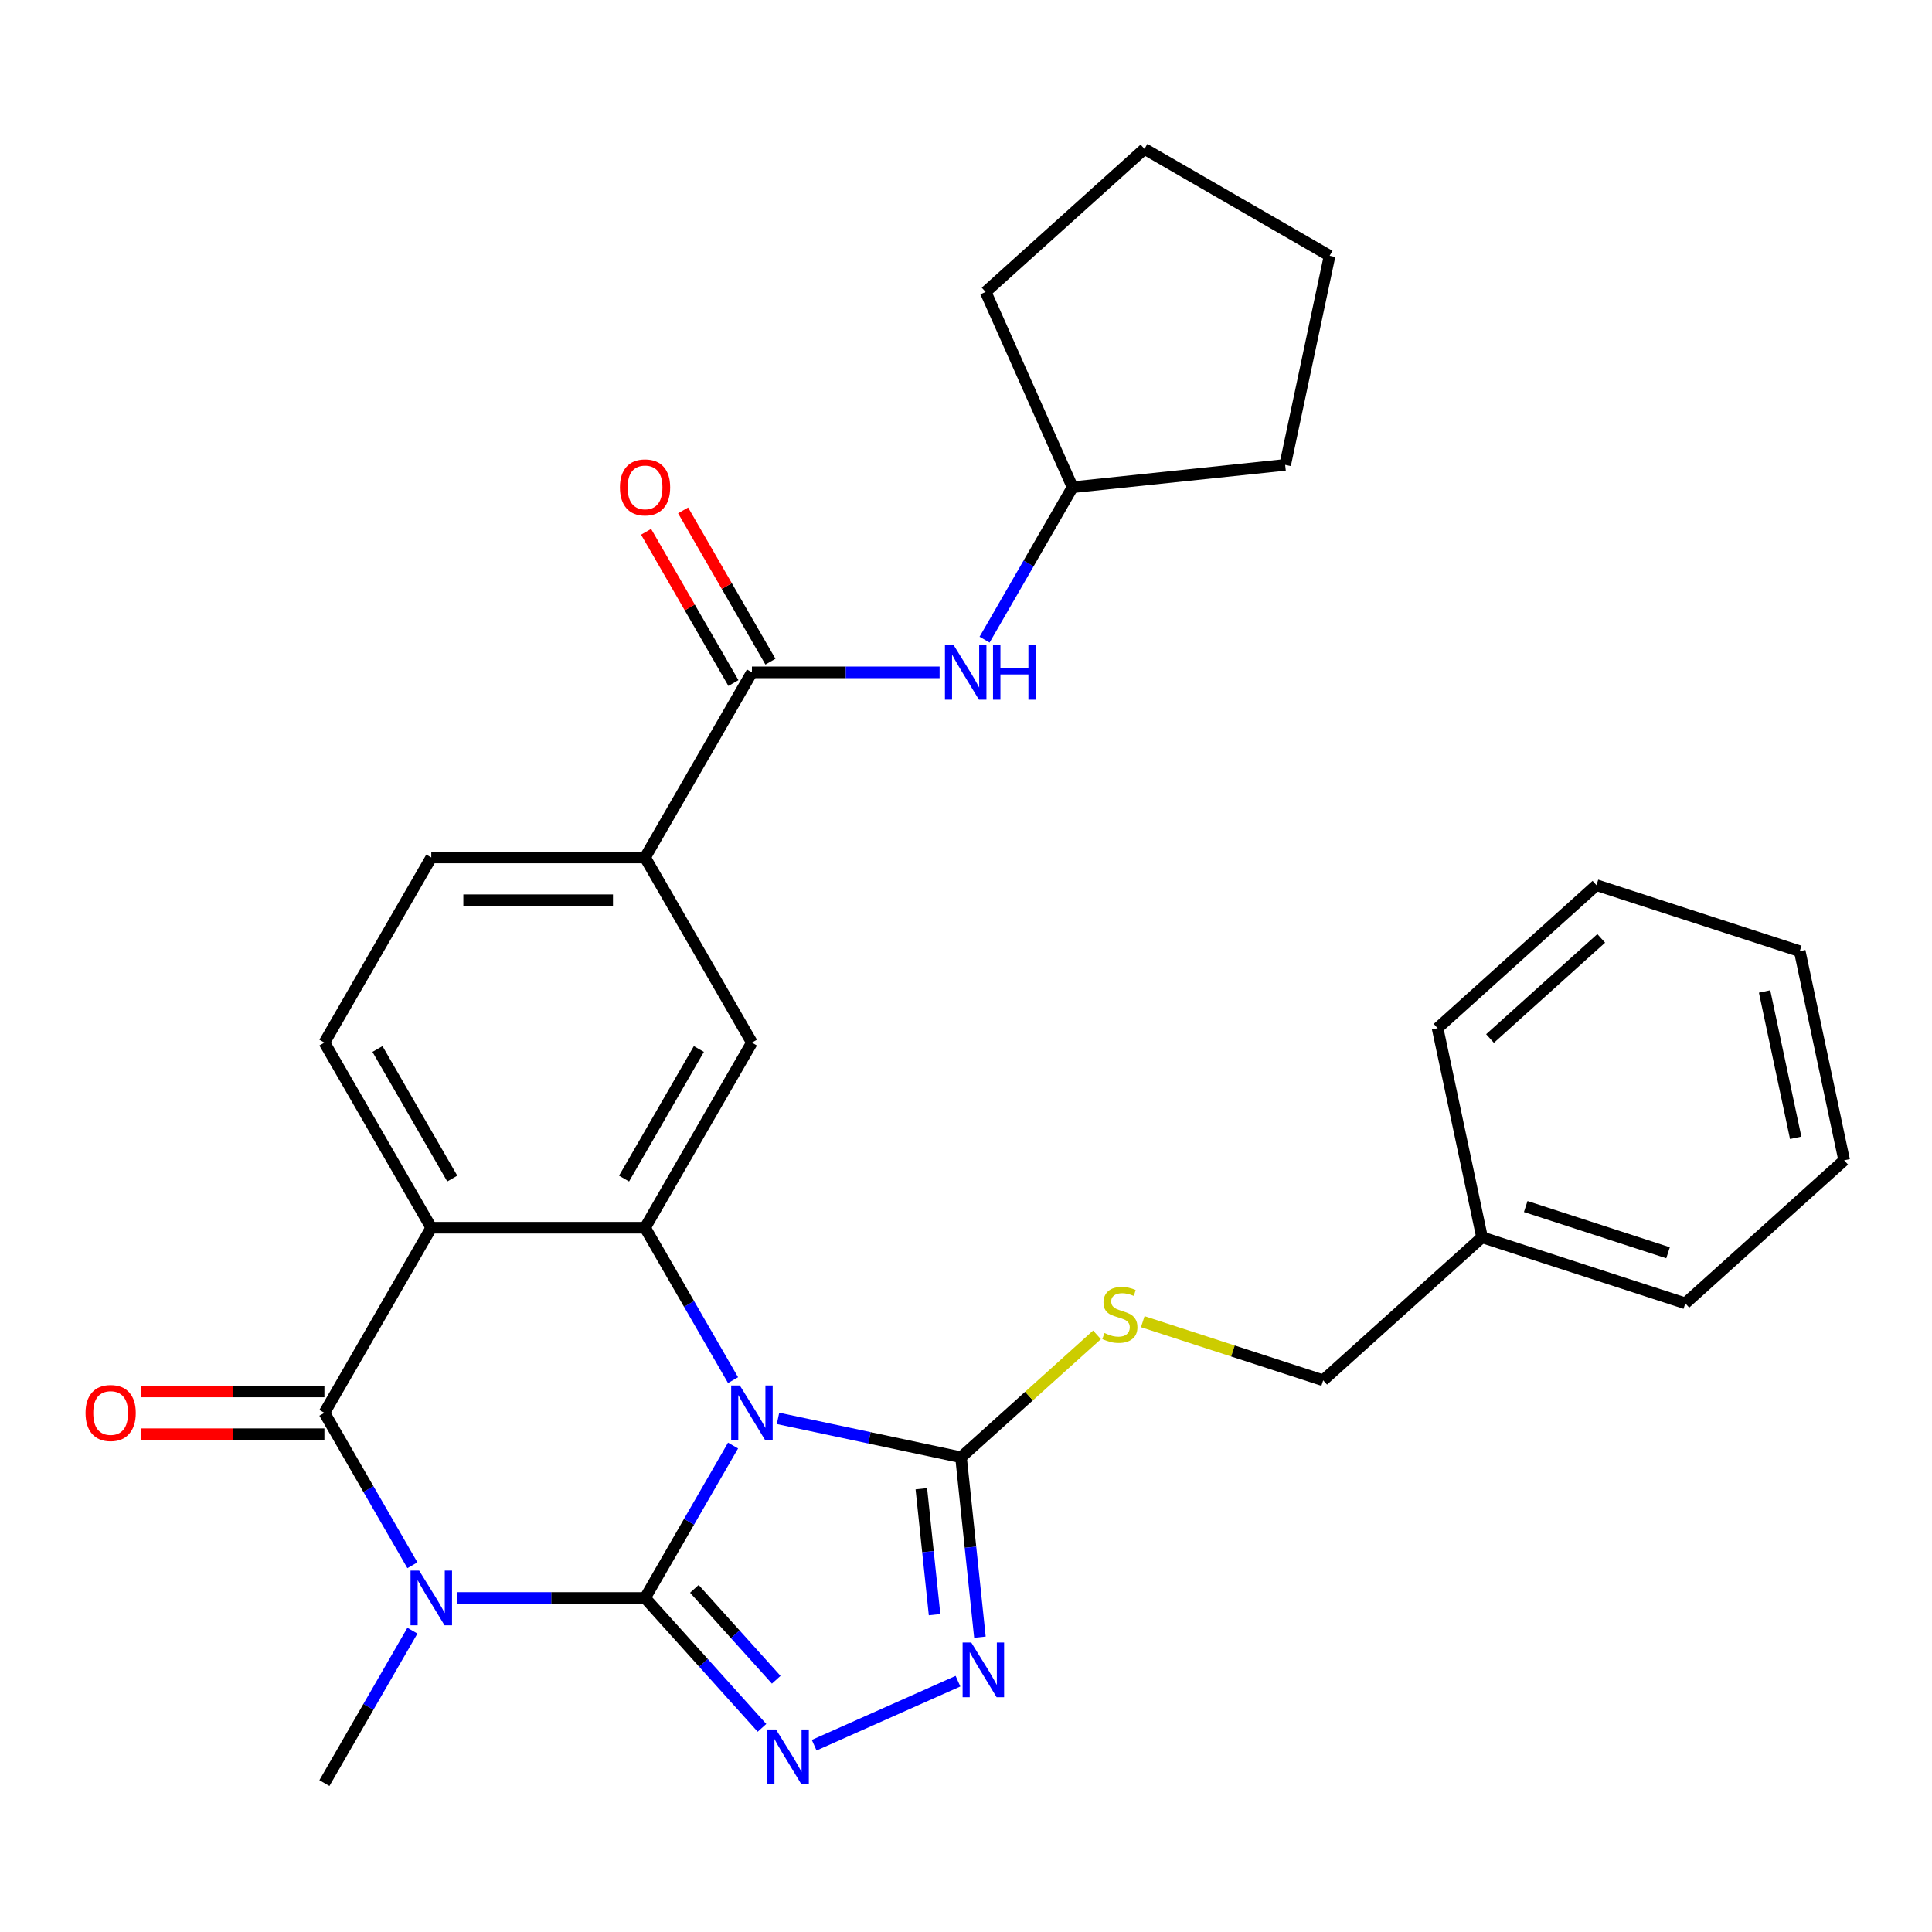 <?xml version='1.0' encoding='iso-8859-1'?>
<svg version='1.1' baseProfile='full'
              xmlns='http://www.w3.org/2000/svg'
                      xmlns:rdkit='http://www.rdkit.org/xml'
                      xmlns:xlink='http://www.w3.org/1999/xlink'
                  xml:space='preserve'
width='1000px' height='1000px' viewBox='0 0 1000 1000'>
<!-- END OF HEADER -->
<rect style='opacity:1.0;fill:#FFFFFF;stroke:none' width='1000' height='1000' x='0' y='0'> </rect>
<path class='bond-0' d='M 333.876,827.103 L 356.651,787.656' style='fill:none;fill-rule:evenodd;stroke:#000000;stroke-width:6px;stroke-linecap:butt;stroke-linejoin:miter;stroke-opacity:1' />
<path class='bond-0' d='M 356.651,787.656 L 379.425,748.21' style='fill:none;fill-rule:evenodd;stroke:#0000FF;stroke-width:6px;stroke-linecap:butt;stroke-linejoin:miter;stroke-opacity:1' />
<path class='bond-1' d='M 333.876,827.103 L 285.308,827.103' style='fill:none;fill-rule:evenodd;stroke:#000000;stroke-width:6px;stroke-linecap:butt;stroke-linejoin:miter;stroke-opacity:1' />
<path class='bond-1' d='M 285.308,827.103 L 236.74,827.103' style='fill:none;fill-rule:evenodd;stroke:#0000FF;stroke-width:6px;stroke-linecap:butt;stroke-linejoin:miter;stroke-opacity:1' />
<path class='bond-5' d='M 333.876,827.103 L 364.14,860.714' style='fill:none;fill-rule:evenodd;stroke:#000000;stroke-width:6px;stroke-linecap:butt;stroke-linejoin:miter;stroke-opacity:1' />
<path class='bond-5' d='M 364.14,860.714 L 394.404,894.326' style='fill:none;fill-rule:evenodd;stroke:#0000FF;stroke-width:6px;stroke-linecap:butt;stroke-linejoin:miter;stroke-opacity:1' />
<path class='bond-5' d='M 359.4,822.38 L 380.585,845.908' style='fill:none;fill-rule:evenodd;stroke:#000000;stroke-width:6px;stroke-linecap:butt;stroke-linejoin:miter;stroke-opacity:1' />
<path class='bond-5' d='M 380.585,845.908 L 401.77,869.436' style='fill:none;fill-rule:evenodd;stroke:#0000FF;stroke-width:6px;stroke-linecap:butt;stroke-linejoin:miter;stroke-opacity:1' />
<path class='bond-3' d='M 379.425,714.358 L 356.651,674.911' style='fill:none;fill-rule:evenodd;stroke:#0000FF;stroke-width:6px;stroke-linecap:butt;stroke-linejoin:miter;stroke-opacity:1' />
<path class='bond-3' d='M 356.651,674.911 L 333.876,635.465' style='fill:none;fill-rule:evenodd;stroke:#000000;stroke-width:6px;stroke-linecap:butt;stroke-linejoin:miter;stroke-opacity:1' />
<path class='bond-6' d='M 402.703,734.155 L 450.063,744.221' style='fill:none;fill-rule:evenodd;stroke:#0000FF;stroke-width:6px;stroke-linecap:butt;stroke-linejoin:miter;stroke-opacity:1' />
<path class='bond-6' d='M 450.063,744.221 L 497.422,754.288' style='fill:none;fill-rule:evenodd;stroke:#000000;stroke-width:6px;stroke-linecap:butt;stroke-linejoin:miter;stroke-opacity:1' />
<path class='bond-2' d='M 213.462,810.177 L 190.687,770.73' style='fill:none;fill-rule:evenodd;stroke:#0000FF;stroke-width:6px;stroke-linecap:butt;stroke-linejoin:miter;stroke-opacity:1' />
<path class='bond-2' d='M 190.687,770.73 L 167.913,731.284' style='fill:none;fill-rule:evenodd;stroke:#000000;stroke-width:6px;stroke-linecap:butt;stroke-linejoin:miter;stroke-opacity:1' />
<path class='bond-17' d='M 213.462,844.029 L 190.687,883.475' style='fill:none;fill-rule:evenodd;stroke:#0000FF;stroke-width:6px;stroke-linecap:butt;stroke-linejoin:miter;stroke-opacity:1' />
<path class='bond-17' d='M 190.687,883.475 L 167.913,922.922' style='fill:none;fill-rule:evenodd;stroke:#000000;stroke-width:6px;stroke-linecap:butt;stroke-linejoin:miter;stroke-opacity:1' />
<path class='bond-4' d='M 167.913,731.284 L 223.234,635.465' style='fill:none;fill-rule:evenodd;stroke:#000000;stroke-width:6px;stroke-linecap:butt;stroke-linejoin:miter;stroke-opacity:1' />
<path class='bond-14' d='M 167.913,720.22 L 120.475,720.22' style='fill:none;fill-rule:evenodd;stroke:#000000;stroke-width:6px;stroke-linecap:butt;stroke-linejoin:miter;stroke-opacity:1' />
<path class='bond-14' d='M 120.475,720.22 L 73.037,720.22' style='fill:none;fill-rule:evenodd;stroke:#FF0000;stroke-width:6px;stroke-linecap:butt;stroke-linejoin:miter;stroke-opacity:1' />
<path class='bond-14' d='M 167.913,742.348 L 120.475,742.348' style='fill:none;fill-rule:evenodd;stroke:#000000;stroke-width:6px;stroke-linecap:butt;stroke-linejoin:miter;stroke-opacity:1' />
<path class='bond-14' d='M 120.475,742.348 L 73.037,742.348' style='fill:none;fill-rule:evenodd;stroke:#FF0000;stroke-width:6px;stroke-linecap:butt;stroke-linejoin:miter;stroke-opacity:1' />
<path class='bond-9' d='M 333.876,635.465 L 389.197,539.646' style='fill:none;fill-rule:evenodd;stroke:#000000;stroke-width:6px;stroke-linecap:butt;stroke-linejoin:miter;stroke-opacity:1' />
<path class='bond-9' d='M 323.011,610.028 L 361.735,542.955' style='fill:none;fill-rule:evenodd;stroke:#000000;stroke-width:6px;stroke-linecap:butt;stroke-linejoin:miter;stroke-opacity:1' />
<path class='bond-31' d='M 333.876,635.465 L 223.234,635.465' style='fill:none;fill-rule:evenodd;stroke:#000000;stroke-width:6px;stroke-linecap:butt;stroke-linejoin:miter;stroke-opacity:1' />
<path class='bond-11' d='M 223.234,635.465 L 167.913,539.646' style='fill:none;fill-rule:evenodd;stroke:#000000;stroke-width:6px;stroke-linecap:butt;stroke-linejoin:miter;stroke-opacity:1' />
<path class='bond-11' d='M 234.1,610.028 L 195.375,542.955' style='fill:none;fill-rule:evenodd;stroke:#000000;stroke-width:6px;stroke-linecap:butt;stroke-linejoin:miter;stroke-opacity:1' />
<path class='bond-7' d='M 421.416,903.313 L 495.851,870.173' style='fill:none;fill-rule:evenodd;stroke:#0000FF;stroke-width:6px;stroke-linecap:butt;stroke-linejoin:miter;stroke-opacity:1' />
<path class='bond-12' d='M 497.422,754.288 L 532.61,722.604' style='fill:none;fill-rule:evenodd;stroke:#000000;stroke-width:6px;stroke-linecap:butt;stroke-linejoin:miter;stroke-opacity:1' />
<path class='bond-12' d='M 532.61,722.604 L 567.799,690.92' style='fill:none;fill-rule:evenodd;stroke:#CCCC00;stroke-width:6px;stroke-linecap:butt;stroke-linejoin:miter;stroke-opacity:1' />
<path class='bond-30' d='M 497.422,754.288 L 502.315,800.843' style='fill:none;fill-rule:evenodd;stroke:#000000;stroke-width:6px;stroke-linecap:butt;stroke-linejoin:miter;stroke-opacity:1' />
<path class='bond-30' d='M 502.315,800.843 L 507.208,847.398' style='fill:none;fill-rule:evenodd;stroke:#0000FF;stroke-width:6px;stroke-linecap:butt;stroke-linejoin:miter;stroke-opacity:1' />
<path class='bond-30' d='M 476.883,770.567 L 480.308,803.156' style='fill:none;fill-rule:evenodd;stroke:#000000;stroke-width:6px;stroke-linecap:butt;stroke-linejoin:miter;stroke-opacity:1' />
<path class='bond-30' d='M 480.308,803.156 L 483.733,835.744' style='fill:none;fill-rule:evenodd;stroke:#0000FF;stroke-width:6px;stroke-linecap:butt;stroke-linejoin:miter;stroke-opacity:1' />
<path class='bond-8' d='M 389.197,348.008 L 333.876,443.827' style='fill:none;fill-rule:evenodd;stroke:#000000;stroke-width:6px;stroke-linecap:butt;stroke-linejoin:miter;stroke-opacity:1' />
<path class='bond-13' d='M 389.197,348.008 L 437.766,348.008' style='fill:none;fill-rule:evenodd;stroke:#000000;stroke-width:6px;stroke-linecap:butt;stroke-linejoin:miter;stroke-opacity:1' />
<path class='bond-13' d='M 437.766,348.008 L 486.334,348.008' style='fill:none;fill-rule:evenodd;stroke:#0000FF;stroke-width:6px;stroke-linecap:butt;stroke-linejoin:miter;stroke-opacity:1' />
<path class='bond-16' d='M 398.779,342.476 L 376.178,303.329' style='fill:none;fill-rule:evenodd;stroke:#000000;stroke-width:6px;stroke-linecap:butt;stroke-linejoin:miter;stroke-opacity:1' />
<path class='bond-16' d='M 376.178,303.329 L 353.577,264.183' style='fill:none;fill-rule:evenodd;stroke:#FF0000;stroke-width:6px;stroke-linecap:butt;stroke-linejoin:miter;stroke-opacity:1' />
<path class='bond-16' d='M 379.616,353.54 L 357.014,314.394' style='fill:none;fill-rule:evenodd;stroke:#000000;stroke-width:6px;stroke-linecap:butt;stroke-linejoin:miter;stroke-opacity:1' />
<path class='bond-16' d='M 357.014,314.394 L 334.413,275.247' style='fill:none;fill-rule:evenodd;stroke:#FF0000;stroke-width:6px;stroke-linecap:butt;stroke-linejoin:miter;stroke-opacity:1' />
<path class='bond-10' d='M 389.197,539.646 L 333.876,443.827' style='fill:none;fill-rule:evenodd;stroke:#000000;stroke-width:6px;stroke-linecap:butt;stroke-linejoin:miter;stroke-opacity:1' />
<path class='bond-32' d='M 333.876,443.827 L 223.234,443.827' style='fill:none;fill-rule:evenodd;stroke:#000000;stroke-width:6px;stroke-linecap:butt;stroke-linejoin:miter;stroke-opacity:1' />
<path class='bond-32' d='M 317.28,465.955 L 239.83,465.955' style='fill:none;fill-rule:evenodd;stroke:#000000;stroke-width:6px;stroke-linecap:butt;stroke-linejoin:miter;stroke-opacity:1' />
<path class='bond-15' d='M 167.913,539.646 L 223.234,443.827' style='fill:none;fill-rule:evenodd;stroke:#000000;stroke-width:6px;stroke-linecap:butt;stroke-linejoin:miter;stroke-opacity:1' />
<path class='bond-18' d='M 591.491,684.103 L 638.182,699.273' style='fill:none;fill-rule:evenodd;stroke:#CCCC00;stroke-width:6px;stroke-linecap:butt;stroke-linejoin:miter;stroke-opacity:1' />
<path class='bond-18' d='M 638.182,699.273 L 684.872,714.444' style='fill:none;fill-rule:evenodd;stroke:#000000;stroke-width:6px;stroke-linecap:butt;stroke-linejoin:miter;stroke-opacity:1' />
<path class='bond-19' d='M 509.612,331.082 L 532.386,291.635' style='fill:none;fill-rule:evenodd;stroke:#0000FF;stroke-width:6px;stroke-linecap:butt;stroke-linejoin:miter;stroke-opacity:1' />
<path class='bond-19' d='M 532.386,291.635 L 555.161,252.189' style='fill:none;fill-rule:evenodd;stroke:#000000;stroke-width:6px;stroke-linecap:butt;stroke-linejoin:miter;stroke-opacity:1' />
<path class='bond-20' d='M 684.872,714.444 L 767.095,640.41' style='fill:none;fill-rule:evenodd;stroke:#000000;stroke-width:6px;stroke-linecap:butt;stroke-linejoin:miter;stroke-opacity:1' />
<path class='bond-23' d='M 555.161,252.189 L 510.159,151.112' style='fill:none;fill-rule:evenodd;stroke:#000000;stroke-width:6px;stroke-linecap:butt;stroke-linejoin:miter;stroke-opacity:1' />
<path class='bond-24' d='M 555.161,252.189 L 665.197,240.624' style='fill:none;fill-rule:evenodd;stroke:#000000;stroke-width:6px;stroke-linecap:butt;stroke-linejoin:miter;stroke-opacity:1' />
<path class='bond-21' d='M 767.095,640.41 L 872.322,674.6' style='fill:none;fill-rule:evenodd;stroke:#000000;stroke-width:6px;stroke-linecap:butt;stroke-linejoin:miter;stroke-opacity:1' />
<path class='bond-21' d='M 789.717,624.493 L 863.376,648.426' style='fill:none;fill-rule:evenodd;stroke:#000000;stroke-width:6px;stroke-linecap:butt;stroke-linejoin:miter;stroke-opacity:1' />
<path class='bond-22' d='M 767.095,640.41 L 744.091,532.185' style='fill:none;fill-rule:evenodd;stroke:#000000;stroke-width:6px;stroke-linecap:butt;stroke-linejoin:miter;stroke-opacity:1' />
<path class='bond-26' d='M 872.322,674.6 L 954.545,600.566' style='fill:none;fill-rule:evenodd;stroke:#000000;stroke-width:6px;stroke-linecap:butt;stroke-linejoin:miter;stroke-opacity:1' />
<path class='bond-25' d='M 744.091,532.185 L 826.315,458.151' style='fill:none;fill-rule:evenodd;stroke:#000000;stroke-width:6px;stroke-linecap:butt;stroke-linejoin:miter;stroke-opacity:1' />
<path class='bond-25' d='M 771.232,537.525 L 828.788,485.701' style='fill:none;fill-rule:evenodd;stroke:#000000;stroke-width:6px;stroke-linecap:butt;stroke-linejoin:miter;stroke-opacity:1' />
<path class='bond-28' d='M 510.159,151.112 L 592.382,77.078' style='fill:none;fill-rule:evenodd;stroke:#000000;stroke-width:6px;stroke-linecap:butt;stroke-linejoin:miter;stroke-opacity:1' />
<path class='bond-27' d='M 665.197,240.624 L 688.201,132.399' style='fill:none;fill-rule:evenodd;stroke:#000000;stroke-width:6px;stroke-linecap:butt;stroke-linejoin:miter;stroke-opacity:1' />
<path class='bond-29' d='M 826.315,458.151 L 931.542,492.342' style='fill:none;fill-rule:evenodd;stroke:#000000;stroke-width:6px;stroke-linecap:butt;stroke-linejoin:miter;stroke-opacity:1' />
<path class='bond-33' d='M 954.545,600.566 L 931.542,492.342' style='fill:none;fill-rule:evenodd;stroke:#000000;stroke-width:6px;stroke-linecap:butt;stroke-linejoin:miter;stroke-opacity:1' />
<path class='bond-33' d='M 929.45,588.933 L 913.347,513.176' style='fill:none;fill-rule:evenodd;stroke:#000000;stroke-width:6px;stroke-linecap:butt;stroke-linejoin:miter;stroke-opacity:1' />
<path class='bond-34' d='M 688.201,132.399 L 592.382,77.078' style='fill:none;fill-rule:evenodd;stroke:#000000;stroke-width:6px;stroke-linecap:butt;stroke-linejoin:miter;stroke-opacity:1' />
<path  class='atom-1' d='M 382.937 717.124
L 392.217 732.124
Q 393.137 733.604, 394.617 736.284
Q 396.097 738.964, 396.177 739.124
L 396.177 717.124
L 399.937 717.124
L 399.937 745.444
L 396.057 745.444
L 386.097 729.044
Q 384.937 727.124, 383.697 724.924
Q 382.497 722.724, 382.137 722.044
L 382.137 745.444
L 378.457 745.444
L 378.457 717.124
L 382.937 717.124
' fill='#0000FF'/>
<path  class='atom-2' d='M 216.974 812.943
L 226.254 827.943
Q 227.174 829.423, 228.654 832.103
Q 230.134 834.783, 230.214 834.943
L 230.214 812.943
L 233.974 812.943
L 233.974 841.263
L 230.094 841.263
L 220.134 824.863
Q 218.974 822.943, 217.734 820.743
Q 216.534 818.543, 216.174 817.863
L 216.174 841.263
L 212.494 841.263
L 212.494 812.943
L 216.974 812.943
' fill='#0000FF'/>
<path  class='atom-6' d='M 401.65 895.166
L 410.93 910.166
Q 411.85 911.646, 413.33 914.326
Q 414.81 917.006, 414.89 917.166
L 414.89 895.166
L 418.65 895.166
L 418.65 923.486
L 414.77 923.486
L 404.81 907.086
Q 403.65 905.166, 402.41 902.966
Q 401.21 900.766, 400.85 900.086
L 400.85 923.486
L 397.17 923.486
L 397.17 895.166
L 401.65 895.166
' fill='#0000FF'/>
<path  class='atom-8' d='M 502.727 850.164
L 512.007 865.164
Q 512.927 866.644, 514.407 869.324
Q 515.887 872.004, 515.967 872.164
L 515.967 850.164
L 519.727 850.164
L 519.727 878.484
L 515.847 878.484
L 505.887 862.084
Q 504.727 860.164, 503.487 857.964
Q 502.287 855.764, 501.927 855.084
L 501.927 878.484
L 498.247 878.484
L 498.247 850.164
L 502.727 850.164
' fill='#0000FF'/>
<path  class='atom-13' d='M 571.645 689.974
Q 571.965 690.094, 573.285 690.654
Q 574.605 691.214, 576.045 691.574
Q 577.525 691.894, 578.965 691.894
Q 581.645 691.894, 583.205 690.614
Q 584.765 689.294, 584.765 687.014
Q 584.765 685.454, 583.965 684.494
Q 583.205 683.534, 582.005 683.014
Q 580.805 682.494, 578.805 681.894
Q 576.285 681.134, 574.765 680.414
Q 573.285 679.694, 572.205 678.174
Q 571.165 676.654, 571.165 674.094
Q 571.165 670.534, 573.565 668.334
Q 576.005 666.134, 580.805 666.134
Q 584.085 666.134, 587.805 667.694
L 586.885 670.774
Q 583.485 669.374, 580.925 669.374
Q 578.165 669.374, 576.645 670.534
Q 575.125 671.654, 575.165 673.614
Q 575.165 675.134, 575.925 676.054
Q 576.725 676.974, 577.845 677.494
Q 579.005 678.014, 580.925 678.614
Q 583.485 679.414, 585.005 680.214
Q 586.525 681.014, 587.605 682.654
Q 588.725 684.254, 588.725 687.014
Q 588.725 690.934, 586.085 693.054
Q 583.485 695.134, 579.125 695.134
Q 576.605 695.134, 574.685 694.574
Q 572.805 694.054, 570.565 693.134
L 571.645 689.974
' fill='#CCCC00'/>
<path  class='atom-14' d='M 493.58 333.848
L 502.86 348.848
Q 503.78 350.328, 505.26 353.008
Q 506.74 355.688, 506.82 355.848
L 506.82 333.848
L 510.58 333.848
L 510.58 362.168
L 506.7 362.168
L 496.74 345.768
Q 495.58 343.848, 494.34 341.648
Q 493.14 339.448, 492.78 338.768
L 492.78 362.168
L 489.1 362.168
L 489.1 333.848
L 493.58 333.848
' fill='#0000FF'/>
<path  class='atom-14' d='M 513.98 333.848
L 517.82 333.848
L 517.82 345.888
L 532.3 345.888
L 532.3 333.848
L 536.14 333.848
L 536.14 362.168
L 532.3 362.168
L 532.3 349.088
L 517.82 349.088
L 517.82 362.168
L 513.98 362.168
L 513.98 333.848
' fill='#0000FF'/>
<path  class='atom-15' d='M 44.271 731.364
Q 44.271 724.564, 47.631 720.764
Q 50.991 716.964, 57.271 716.964
Q 63.551 716.964, 66.911 720.764
Q 70.271 724.564, 70.271 731.364
Q 70.271 738.244, 66.871 742.164
Q 63.471 746.044, 57.271 746.044
Q 51.031 746.044, 47.631 742.164
Q 44.271 738.284, 44.271 731.364
M 57.271 742.844
Q 61.591 742.844, 63.911 739.964
Q 66.271 737.044, 66.271 731.364
Q 66.271 725.804, 63.911 723.004
Q 61.591 720.164, 57.271 720.164
Q 52.951 720.164, 50.591 722.964
Q 48.271 725.764, 48.271 731.364
Q 48.271 737.084, 50.591 739.964
Q 52.951 742.844, 57.271 742.844
' fill='#FF0000'/>
<path  class='atom-17' d='M 320.876 252.269
Q 320.876 245.469, 324.236 241.669
Q 327.596 237.869, 333.876 237.869
Q 340.156 237.869, 343.516 241.669
Q 346.876 245.469, 346.876 252.269
Q 346.876 259.149, 343.476 263.069
Q 340.076 266.949, 333.876 266.949
Q 327.636 266.949, 324.236 263.069
Q 320.876 259.189, 320.876 252.269
M 333.876 263.749
Q 338.196 263.749, 340.516 260.869
Q 342.876 257.949, 342.876 252.269
Q 342.876 246.709, 340.516 243.909
Q 338.196 241.069, 333.876 241.069
Q 329.556 241.069, 327.196 243.869
Q 324.876 246.669, 324.876 252.269
Q 324.876 257.989, 327.196 260.869
Q 329.556 263.749, 333.876 263.749
' fill='#FF0000'/>
</svg>
